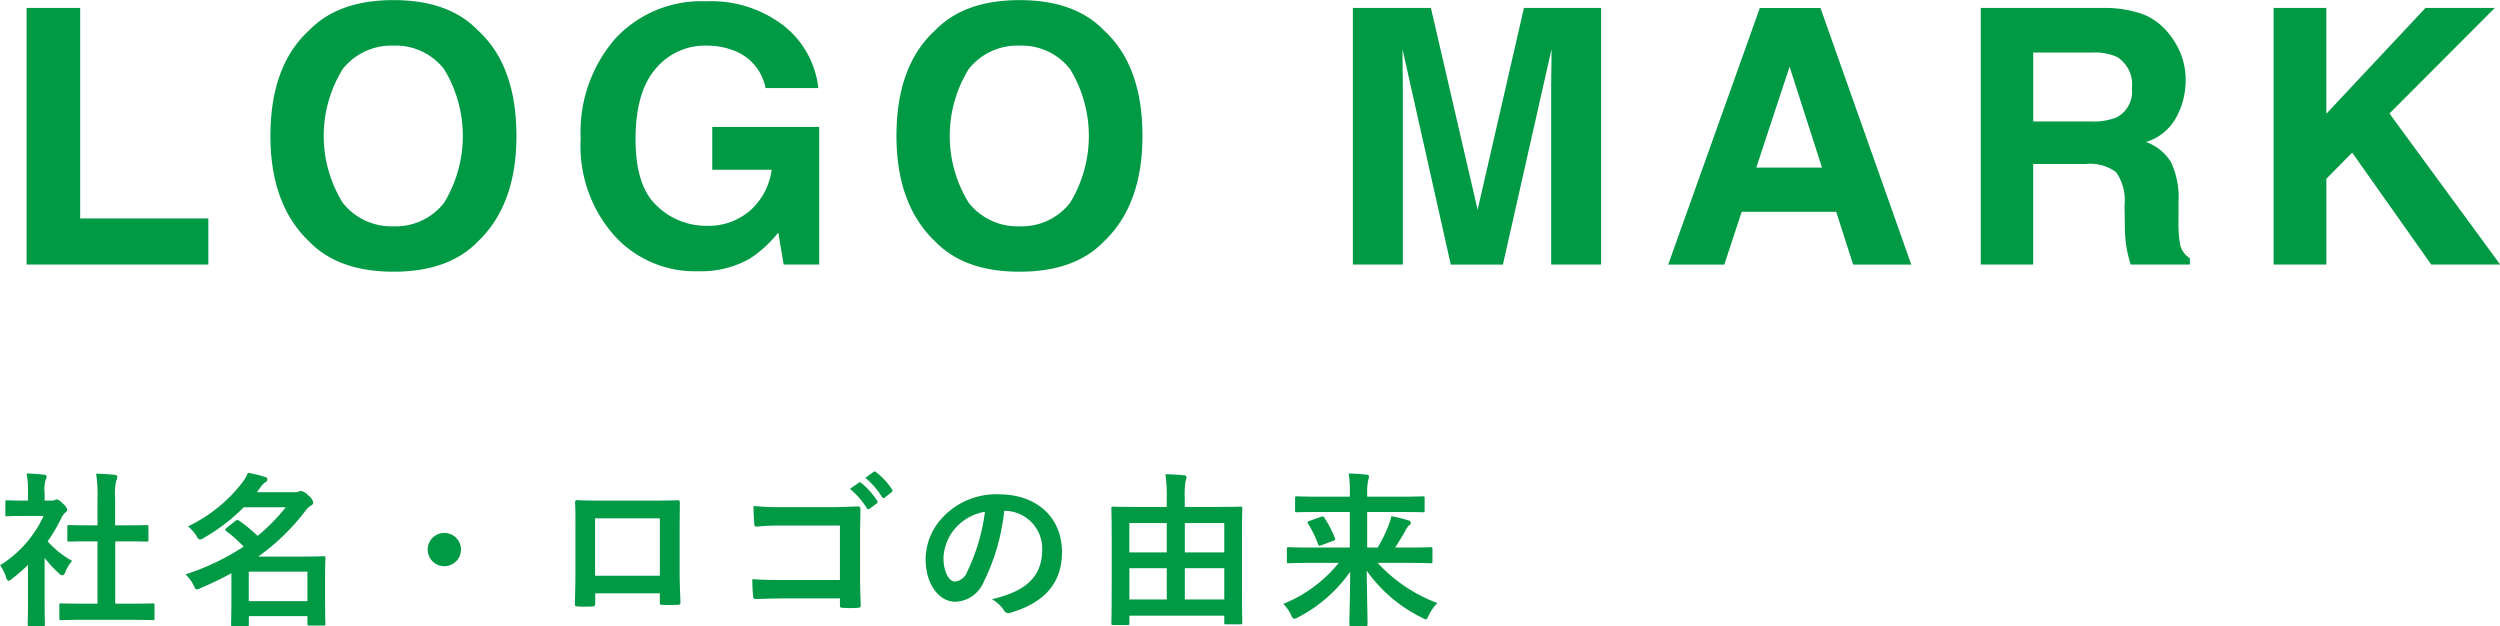<svg height="52.69" viewBox="0 0 210.344 52.69" width="210.344" xmlns="http://www.w3.org/2000/svg"><g fill="#094" fill-rule="evenodd" transform="translate(-770.031 -1768.03)"><path d="m781 1820.18c1.331 0 1.779.03 1.863.03.154 0 .168-.01.168-.15v-1.11c0-.14-.014-.15-.168-.15-.084 0-.532.02-1.863.02h-1.274v-5.24h.874c1.247 0 1.681.02 1.765.02.14 0 .154 0 .154-.14v-1.11c0-.14-.014-.14-.154-.14-.084 0-.518.02-1.765.02h-.882v-2.27a4.5 4.5 0 0 1 .112-1.54.613.613 0 0 0 .07-.3.224.224 0 0 0 -.224-.14c-.491-.05-1.023-.08-1.555-.1a12.746 12.746 0 0 1 .112 2.12v2.23h-.631c-1.246 0-1.681-.02-1.765-.02-.126 0-.14 0-.14.14v1.11c0 .14.014.14.14.14.084 0 .519-.02 1.765-.02h.631v5.24h-1.177c-1.331 0-1.793-.02-1.877-.02-.14 0-.154.01-.154.15v1.11c0 .14.014.15.154.15.084 0 .546-.03 1.877-.03zm-8.614-1.27c0 1.03-.028 1.57-.028 1.65 0 .14.014.15.168.15h1.12c.154 0 .168-.01.168-.15 0-.07-.028-.62-.028-1.65v-3.94a9.981 9.981 0 0 0 1.205 1.3.471.471 0 0 0 .28.17.4.4 0 0 0 .266-.31 3.429 3.429 0 0 1 .561-.91 7.912 7.912 0 0 1 -2.06-1.64 14.023 14.023 0 0 0 1.191-2.04 1.5 1.5 0 0 1 .322-.41.262.262 0 0 0 .14-.22 1.076 1.076 0 0 0 -.378-.51 1.045 1.045 0 0 0 -.518-.36.4.4 0 0 0 -.154.06.493.493 0 0 1 -.266.05h-.589v-.63a2.989 2.989 0 0 1 .084-1.12.67.67 0 0 0 .084-.29.211.211 0 0 0 -.224-.14 13.713 13.713 0 0 0 -1.456-.1 8.672 8.672 0 0 1 .112 1.71v.57h-.267c-1.064 0-1.4-.03-1.484-.03-.14 0-.154.02-.154.16v1.04c0 .14.014.15.154.15.084 0 .42-.03 1.484-.03h1.581a9.682 9.682 0 0 1 -3.656 4.15 3.9 3.9 0 0 1 .491.99.4.4 0 0 0 .224.32.659.659 0 0 0 .294-.18 14.748 14.748 0 0 0 1.331-1.16v3.35zm21.689-8.2a16.1 16.1 0 0 1 -2.367 2.41 13.188 13.188 0 0 0 -1.541-1.27.351.351 0 0 0 -.168-.07.343.343 0 0 0 -.168.08l-.743.6a.247.247 0 0 0 -.112.14.251.251 0 0 0 .1.12 11.857 11.857 0 0 1 1.457 1.3 20.347 20.347 0 0 1 -4.9 2.34 3.093 3.093 0 0 1 .673.89c.126.26.168.37.28.37a.945.945 0 0 0 .322-.11c.953-.41 1.807-.82 2.592-1.25v1.83c0 1.97-.029 2.41-.029 2.48 0 .14.015.16.155.16h1.2c.126 0 .14-.02.14-.16v-.7h4.931v.63c0 .14.014.16.168.16h1.191c.14 0 .154-.02.154-.16 0-.08-.028-.47-.028-2.43v-1.29c0-1.3.028-1.71.028-1.81 0-.12-.014-.14-.154-.14-.084 0-.7.03-1.9.03h-3.6a18.281 18.281 0 0 0 3.964-3.84 1.924 1.924 0 0 1 .462-.45.278.278 0 0 0 .2-.28.988.988 0 0 0 -.434-.59 1.017 1.017 0 0 0 -.588-.36.631.631 0 0 0 -.252.07 1.255 1.255 0 0 1 -.407.03h-3.053l.28-.38a1.651 1.651 0 0 1 .42-.45.286.286 0 0 0 .182-.25.215.215 0 0 0 -.2-.2 10.163 10.163 0 0 0 -1.443-.35 3.492 3.492 0 0 1 -.476.83 12.632 12.632 0 0 1 -4.566 3.68 3.124 3.124 0 0 1 .714.79.472.472 0 0 0 .294.32.674.674 0 0 0 .322-.14 15.814 15.814 0 0 0 3.362-2.58h3.544zm1.821 5.42v2.48h-4.936v-2.48h4.931zm11.52-3.26a1.4 1.4 0 1 0 1.4 1.4 1.4 1.4 0 0 0 -1.405-1.4zm18.131 5.08v.75c0 .19.014.22.182.22.421.02.869.02 1.289 0 .2 0 .266-.04.266-.24-.028-.75-.07-1.44-.07-2.66v-3.35c0-.82.014-1.58.014-2.27.014-.21-.028-.28-.182-.28-.658.03-1.723.03-2.633.03h-3.334c-.939 0-1.765 0-2.507-.04-.1 0-.155.06-.155.2.043.81.029 1.57.029 2.32v3.43c0 1.07-.029 2.06-.043 2.79-.014.17.057.2.295.21a10.2 10.2 0 0 0 1.106 0c.252-.01.308-.04.308-.28v-.83zm0-1.48h-5.449v-4.83h5.449zm15.162.36h-4.8c-1.107 0-1.919-.02-2.578-.07a13.272 13.272 0 0 0 .07 1.46.179.179 0 0 0 .2.21c.673-.01 1.415-.05 2.3-.05h4.799v.56c0 .21.042.22.266.23a8.457 8.457 0 0 0 1.233 0c.2-.01.252-.05.252-.19-.014-.39-.056-1.52-.056-2.54v-3.35c0-.74.028-1.47.028-2.21.014-.18-.056-.24-.28-.24-.742.03-1.485.06-2.213.06h-4.16a20.952 20.952 0 0 1 -2.34-.1c0 .46.028 1.12.07 1.5a.191.191 0 0 0 .21.24 18.031 18.031 0 0 1 2.1-.09h4.89v4.58zm.841-7.67a7.048 7.048 0 0 1 1.414 1.62.148.148 0 0 0 .239.05l.588-.44a.138.138 0 0 0 .042-.22 6.183 6.183 0 0 0 -1.331-1.5c-.084-.07-.14-.09-.21-.03zm1.288-.93a6.719 6.719 0 0 1 1.4 1.61.144.144 0 0 0 .238.05l.561-.44a.16.16 0 0 0 .042-.25 5.828 5.828 0 0 0 -1.331-1.44c-.084-.07-.126-.09-.21-.03zm11.744 2.78a3.18 3.18 0 0 1 3.138 3.25c0 2.64-1.863 3.62-4.23 4.19a2.926 2.926 0 0 1 .98.88.448.448 0 0 0 .6.25c2.843-.85 4.314-2.49 4.314-5.1 0-2.79-1.975-4.86-5.337-4.86a6.151 6.151 0 0 0 -4.552 1.79 5.171 5.171 0 0 0 -1.583 3.65c0 2.28 1.246 3.6 2.479 3.6a2.67 2.67 0 0 0 2.381-1.62 17.483 17.483 0 0 0 1.751-6.03h.056zm-1.681.08a16.116 16.116 0 0 1 -1.484 5.02 1.229 1.229 0 0 1 -1.051.85c-.434 0-.952-.71-.952-2a4.01 4.01 0 0 1 1.092-2.59 4.23 4.23 0 0 1 2.394-1.28zm12 9.53c.14 0 .154-.02.154-.14v-.65h7.984v.59c0 .13.014.14.154.14h1.207c.14 0 .154-.01.154-.14 0-.08-.028-.73-.028-4.06v-2.73c0-2.06.028-2.73.028-2.82 0-.14-.014-.15-.154-.15-.1 0-.561.02-1.9.02h-2.788v-.75a6.8 6.8 0 0 1 .07-1.4 1.3 1.3 0 0 0 .084-.34.2.2 0 0 0 -.21-.17c-.49-.05-1.036-.08-1.569-.09a12.562 12.562 0 0 1 .112 2.01v.74h-2.605c-1.345 0-1.807-.02-1.9-.02-.14 0-.154.01-.154.15 0 .09.028.76.028 3.14v2.44c0 3.34-.028 3.99-.028 4.09 0 .12.014.14.154.14h1.205zm4.818-2.15v-2.63h3.32v2.63zm-4.664 0v-2.63h3.145v2.63h-3.151zm7.984-6.43v2.47h-3.32v-2.47zm-7.984 0h3.145v2.47h-3.151v-2.47zm17.613 3.35a11.5 11.5 0 0 1 -4.665 3.45 3.513 3.513 0 0 1 .659.92.46.46 0 0 0 .266.34 1.153 1.153 0 0 0 .336-.14 12.15 12.15 0 0 0 4.37-3.83c-.014 1.98-.07 3.88-.07 4.43 0 .14.014.15.154.15h1.219c.14 0 .154-.01.154-.15 0-.52-.042-2.48-.07-4.51a12.392 12.392 0 0 0 4.651 3.95 1.125 1.125 0 0 0 .322.14c.1 0 .14-.1.252-.35a3.814 3.814 0 0 1 .728-1.02 12.949 12.949 0 0 1 -5.028-3.38h2.675c1.261 0 1.695.03 1.779.03.14 0 .154-.01.154-.17v-1.02c0-.14-.014-.16-.154-.16-.084 0-.518.03-1.779.03h-1.205c.323-.49.575-.92.841-1.38a1.616 1.616 0 0 1 .35-.51.192.192 0 0 0 .126-.18.236.236 0 0 0 -.224-.22 11.388 11.388 0 0 0 -1.415-.35 3.727 3.727 0 0 1 -.224.74 11.553 11.553 0 0 1 -.924 1.9h-.883v-2.99h2.788c1.344 0 1.793.02 1.877.02.154 0 .168-.01.168-.15v-1.04c0-.14-.014-.15-.168-.15-.084 0-.533.03-1.877.03h-2.788v-.31a4.637 4.637 0 0 1 .07-1.01 1.805 1.805 0 0 0 .084-.39.173.173 0 0 0 -.2-.14 15.072 15.072 0 0 0 -1.513-.1 9.135 9.135 0 0 1 .1 1.65v.3h-2.577c-1.345 0-1.793-.03-1.877-.03-.14 0-.154.01-.154.15v1.04c0 .14.014.15.154.15.084 0 .532-.02 1.877-.02h2.573v2.99h-3.361c-1.261 0-1.695-.03-1.779-.03-.14 0-.154.02-.154.16v1.02c0 .16.014.17.154.17.084 0 .518-.03 1.779-.03h2.423zm-2.465-3.53c-.169.06-.2.1-.112.24a8.612 8.612 0 0 1 .84 1.72c.056.14.084.16.266.09l1.009-.38c.154-.06.2-.09.14-.23a10.412 10.412 0 0 0 -.883-1.72c-.084-.12-.126-.12-.28-.07z"/><path d="m772.266 1790.29h15.293v-3.88h-10.782v-17.71h-4.511zm30.876-3.22a5.213 5.213 0 0 1 -4.278-1.98 10.71 10.71 0 0 1 0-11.25 5.205 5.205 0 0 1 4.278-1.97 5.151 5.151 0 0 1 4.255 1.98 10.814 10.814 0 0 1 0 11.24 5.151 5.151 0 0 1 -4.255 1.98zm10.341-7.6q0-5.94-3.266-8.91-2.446-2.52-7.075-2.52t-7.076 2.52q-3.281 2.97-3.281 8.91 0 5.8 3.281 8.9 2.447 2.52 7.076 2.52t7.075-2.52q3.266-3.09 3.266-8.9zm25.4-4.03a7.763 7.763 0 0 0 -2.864-5.21 9.987 9.987 0 0 0 -6.614-2.09 9.837 9.837 0 0 0 -7.632 3.17 11.971 11.971 0 0 0 -2.885 8.4 11.34 11.34 0 0 0 2.856 8.17 9.136 9.136 0 0 0 7.031 2.97 8.265 8.265 0 0 0 4.395-1.09 10.435 10.435 0 0 0 2.344-2.16l.454 2.69h2.988v-11.58h-8.996v3.6h5a5.609 5.609 0 0 1 -1.787 3.41 5.354 5.354 0 0 1 -3.721 1.31 5.941 5.941 0 0 1 -4.131-1.66q-1.817-1.65-1.816-5.62t1.677-5.92a5.379 5.379 0 0 1 4.285-1.96 6.2 6.2 0 0 1 2.476.48 4.208 4.208 0 0 1 2.5 3.09h4.439zm16.931 11.63a5.212 5.212 0 0 1 -4.278-1.98 10.71 10.71 0 0 1 0-11.25 5.2 5.2 0 0 1 4.278-1.97 5.151 5.151 0 0 1 4.255 1.98 10.814 10.814 0 0 1 0 11.24 5.151 5.151 0 0 1 -4.255 1.98zm10.341-7.6q0-5.94-3.266-8.91-2.447-2.52-7.075-2.52t-7.076 2.52q-3.28 2.97-3.281 8.91 0 5.8 3.281 8.9 2.446 2.52 7.076 2.52t7.075-2.52q3.265-3.09 3.266-8.9zm28.2 6.21-3.93-16.98h-6.566v21.59h4.205v-14.6c0-.42-.006-1.01-.015-1.77s-.015-1.34-.015-1.75l4.063 18.12h4.385l4.091-18.12c0 .41 0 1-.014 1.75s-.015 1.35-.015 1.77v14.6h4.2v-21.59h-6.492zm26.247-12.04 2.728 8.49h-5.53zm-10.212 16.65h4.719l1.464-4.44h7.951l1.425 4.44h4.892l-7.641-21.59h-5.1zm35.69-17.84a4.526 4.526 0 0 1 2.087.38 2.731 2.731 0 0 1 1.238 2.64 2.427 2.427 0 0 1 -1.28 2.43 5.238 5.238 0 0 1 -2.17.35h-4.855v-5.8zm.938-3.75h-10.33v21.59h4.41v-8.46h4.402a3.686 3.686 0 0 1 2.57.68 4.087 4.087 0 0 1 .714 2.76l.029 2.01a10.763 10.763 0 0 0 .191 1.86c.058.29.156.67.293 1.15h4.98v-.54a1.787 1.787 0 0 1 -.833-1.23 10.96 10.96 0 0 1 -.119-2.01v-1.45a7.066 7.066 0 0 0 -.622-3.37 4.027 4.027 0 0 0 -2.117-1.71 4.338 4.338 0 0 0 2.563-2.1 6.467 6.467 0 0 0 .777-3.03 6.084 6.084 0 0 0 -.4-2.27 6.653 6.653 0 0 0 -1.086-1.81 5.254 5.254 0 0 0 -2.021-1.51 9.451 9.451 0 0 0 -3.407-.56zm14.308 21.59h4.439v-7.22l2.173-2.2 6.652 9.42h5.8l-9.315-12.71 8.861-8.88h-5.83l-8.342 8.9v-8.9h-4.439v21.59z"/></g></svg>
